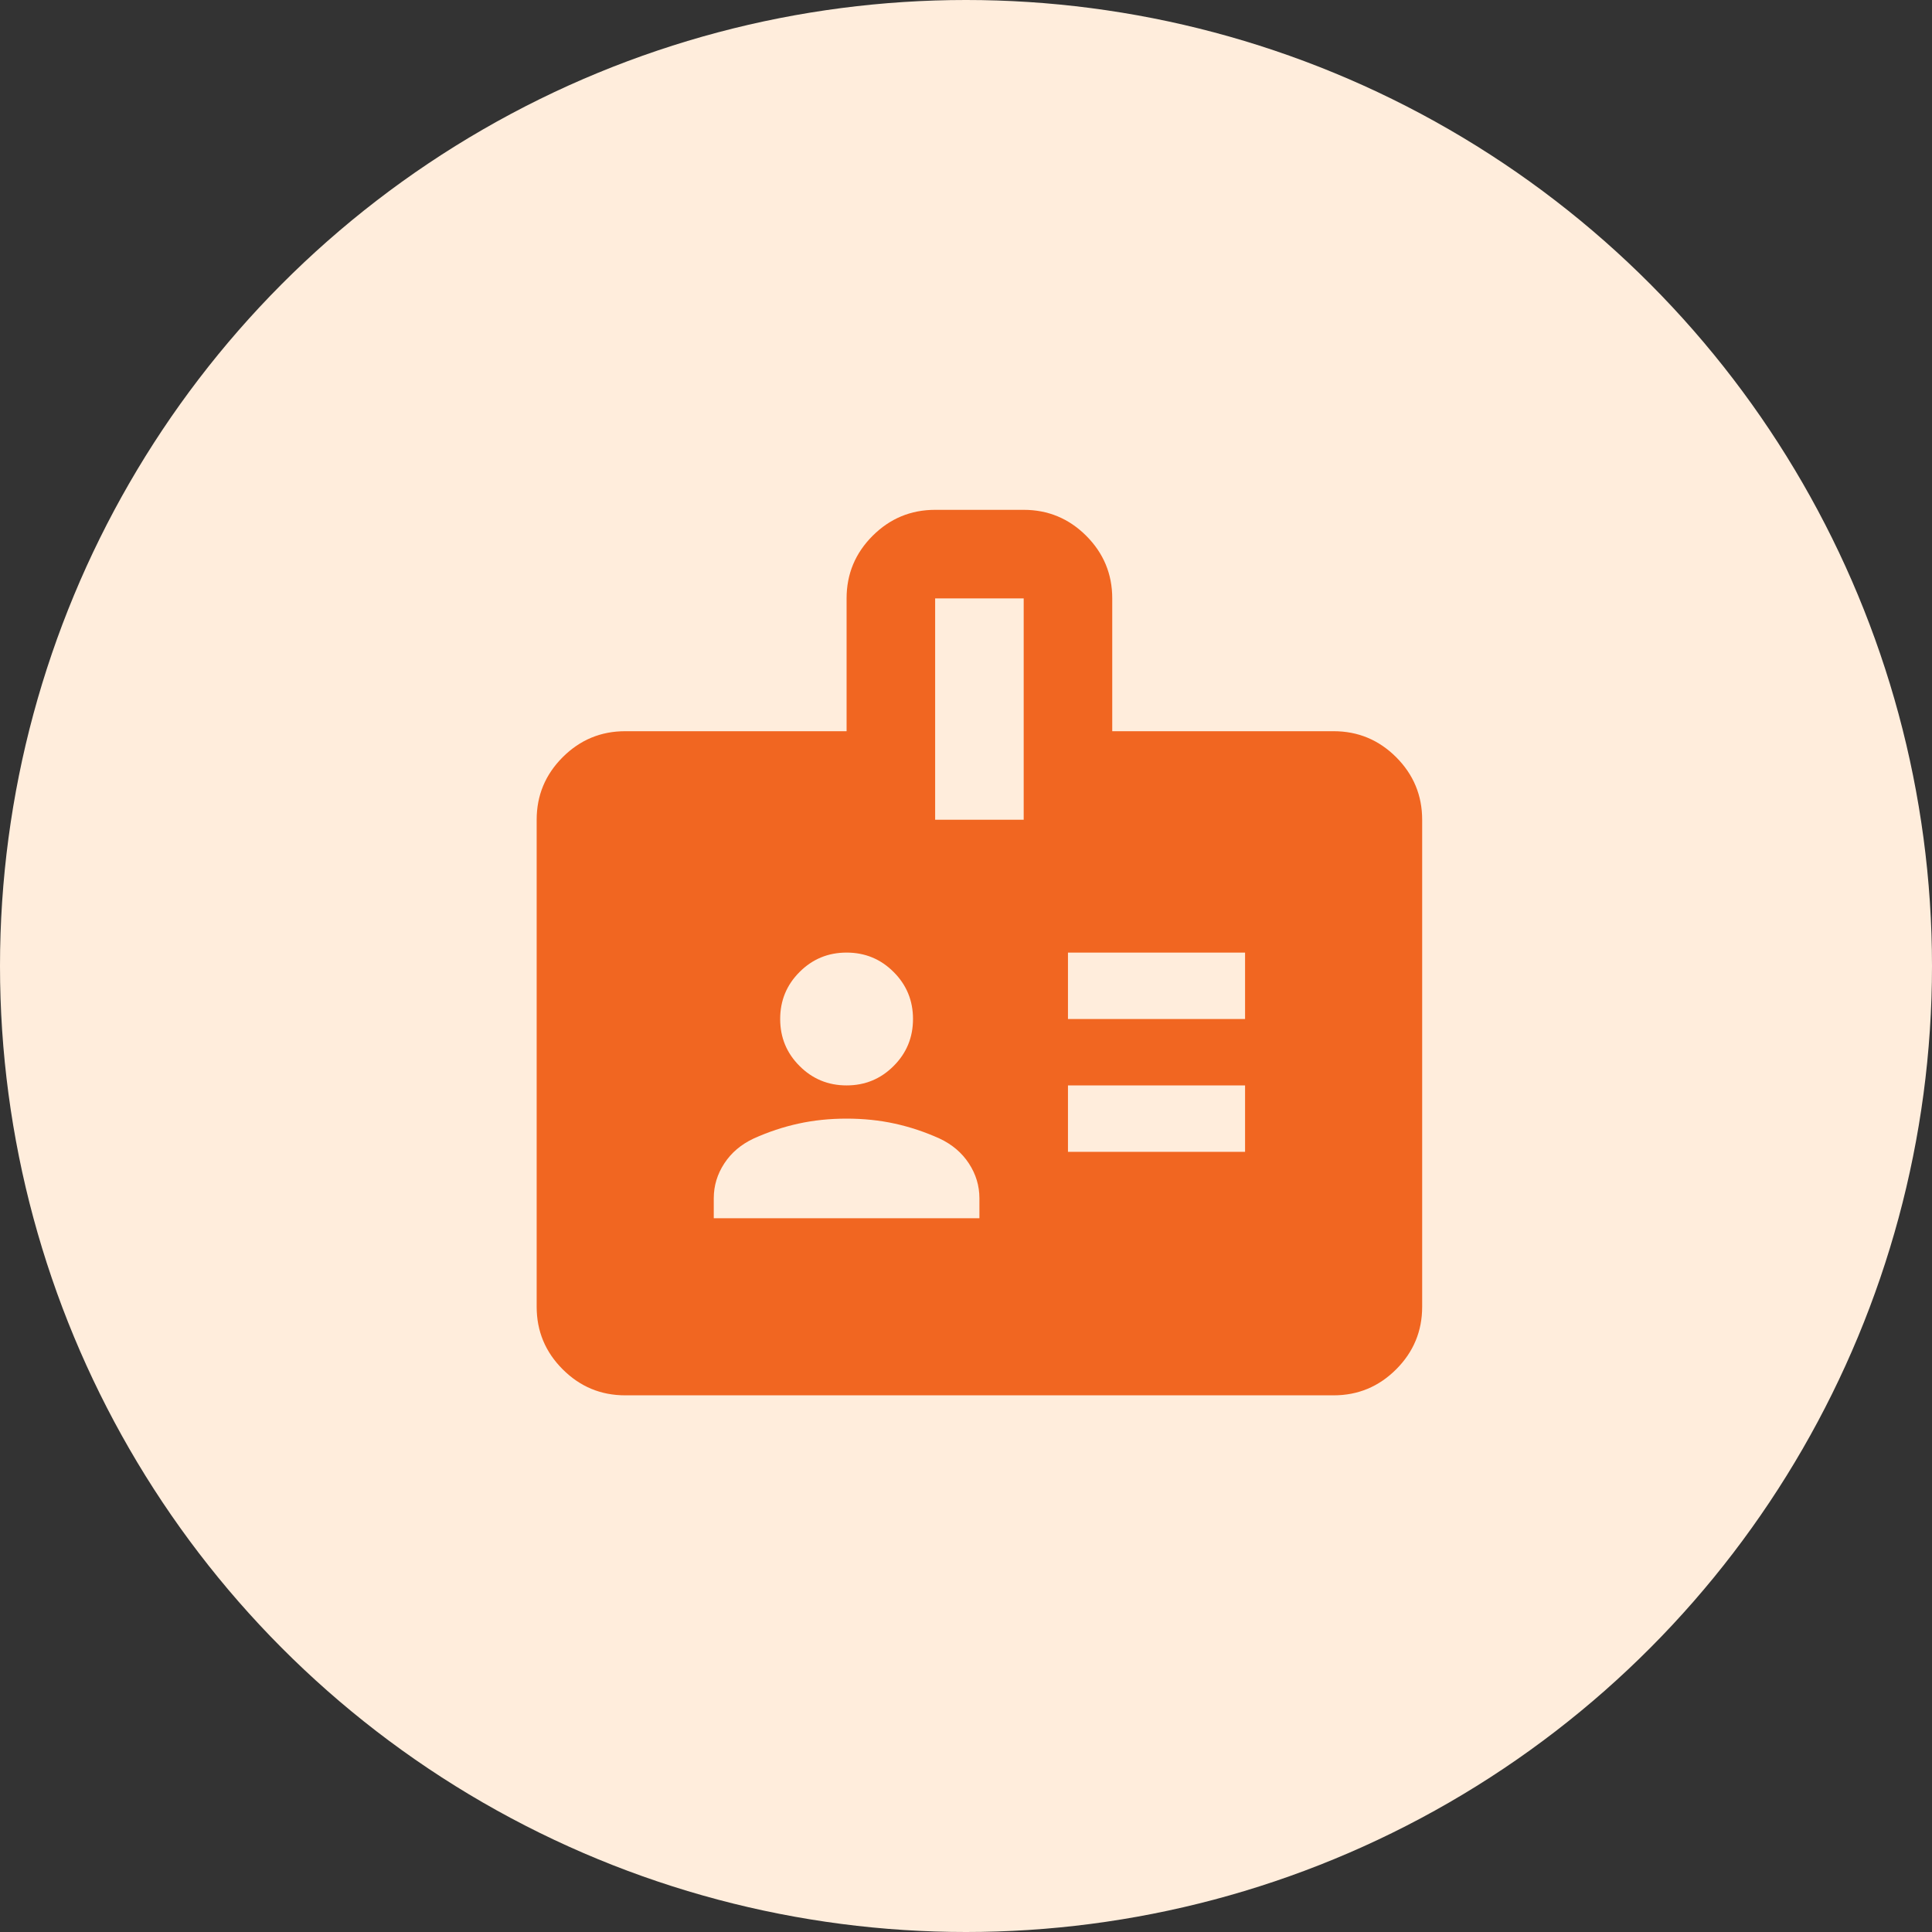 <svg width="72" height="72" viewBox="0 0 72 72" fill="none" xmlns="http://www.w3.org/2000/svg">
<rect x="0" y="0" width="72" height="72" fill="#333333" stroke="none"/>
<circle cx="36" cy="36" r="36" fill="#FFEDDC"/>
<path d="M23.3 52C22.392 52 21.616 51.677 20.97 51.031C20.323 50.385 20 49.608 20 48.7V30.55C20 29.642 20.323 28.865 20.97 28.218C21.616 27.573 22.392 27.25 23.3 27.25H31.55V22.3C31.55 21.392 31.873 20.615 32.52 19.968C33.166 19.323 33.943 19 34.85 19H38.15C39.057 19 39.835 19.323 40.481 19.968C41.127 20.615 41.45 21.392 41.45 22.3V27.25H49.7C50.608 27.25 51.385 27.573 52.031 28.218C52.677 28.865 53 29.642 53 30.55V48.7C53 49.608 52.677 50.385 52.031 51.031C51.385 51.677 50.608 52 49.7 52H23.3ZM26.6 45.4H36.5V44.657C36.5 44.19 36.369 43.757 36.107 43.357C35.847 42.959 35.483 42.65 35.015 42.43C34.465 42.182 33.908 41.997 33.345 41.874C32.781 41.75 32.182 41.688 31.55 41.688C30.918 41.688 30.32 41.75 29.756 41.874C29.192 41.997 28.635 42.182 28.085 42.43C27.617 42.65 27.253 42.959 26.993 43.357C26.731 43.757 26.6 44.19 26.6 44.657V45.4ZM39.8 42.925H46.4V40.45H39.8V42.925ZM31.55 40.45C32.237 40.45 32.822 40.209 33.302 39.727C33.784 39.247 34.025 38.663 34.025 37.975C34.025 37.288 33.784 36.703 33.302 36.223C32.822 35.741 32.237 35.5 31.55 35.5C30.863 35.5 30.278 35.741 29.798 36.223C29.316 36.703 29.075 37.288 29.075 37.975C29.075 38.663 29.316 39.247 29.798 39.727C30.278 40.209 30.863 40.45 31.55 40.45ZM39.8 37.975H46.4V35.5H39.8V37.975ZM34.85 30.55H38.15V22.3H34.85V30.55Z" fill="#F16621"/>
</svg>
